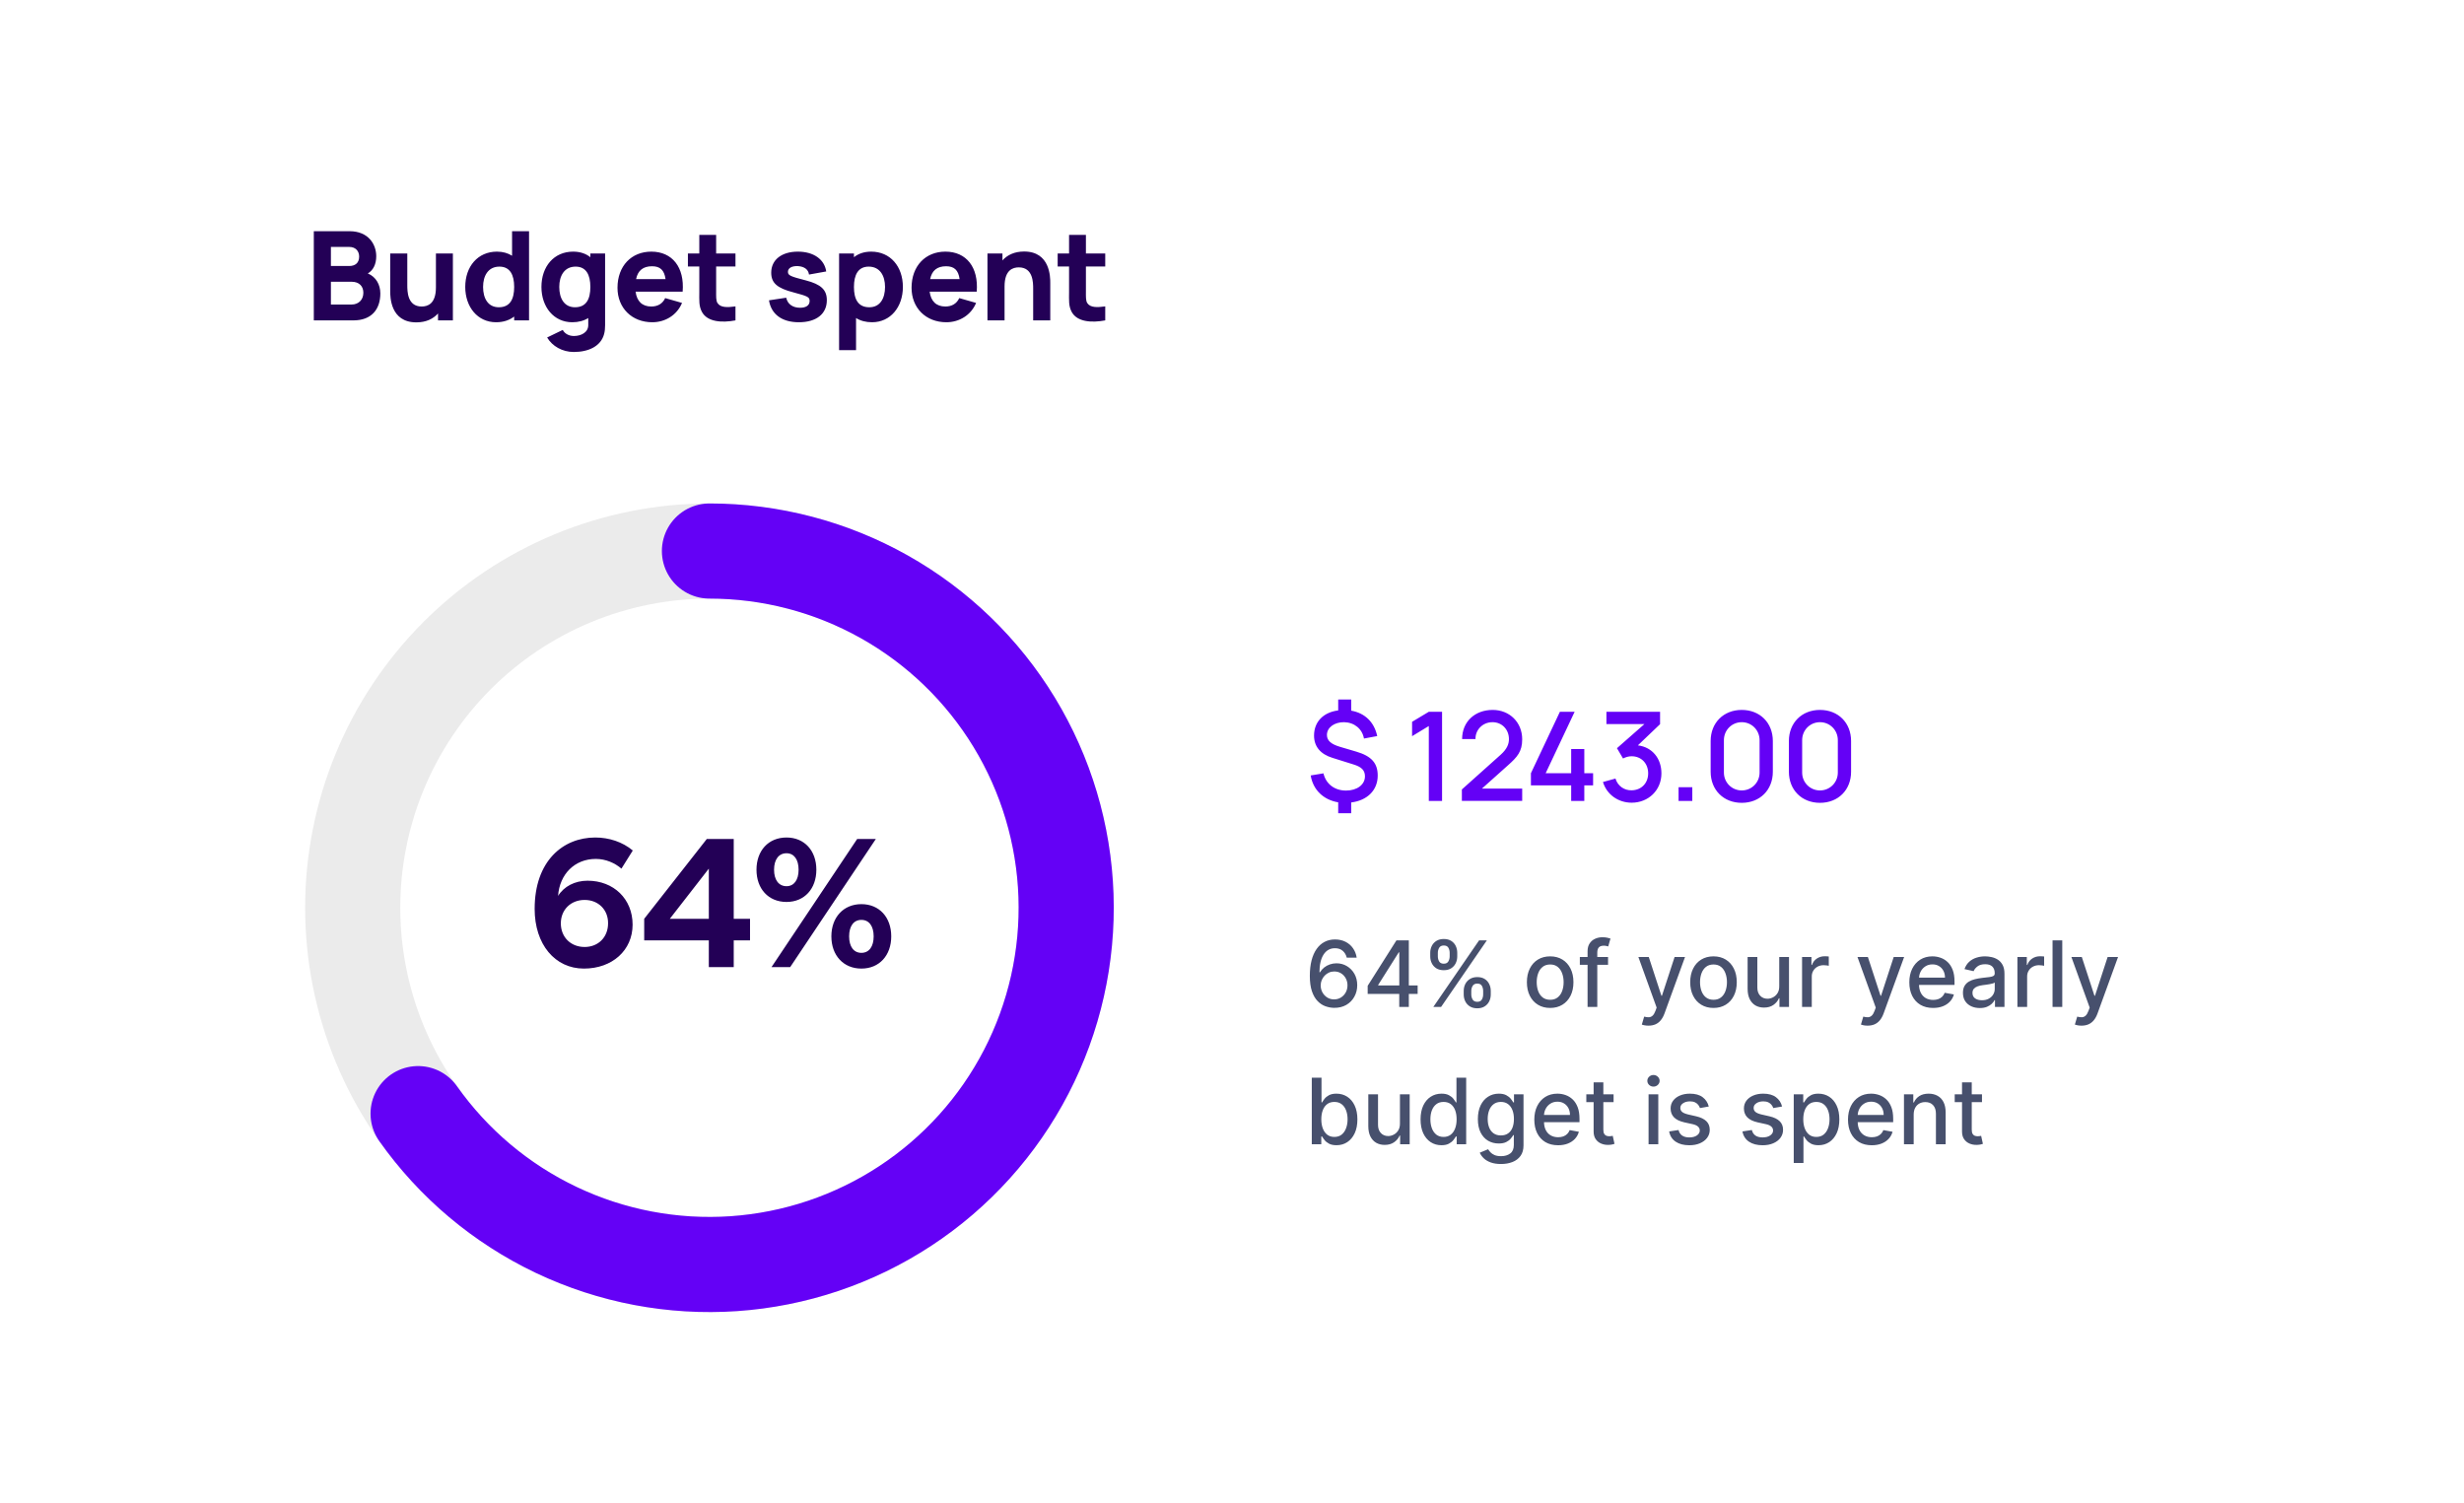<svg width="323" height="197" viewBox="0 0 323 197" fill="none" xmlns="http://www.w3.org/2000/svg">
<rect width="323" height="196" fill="white"/>
<path d="M48.217 35.846C48.915 35.44 49.321 34.644 49.321 33.588C49.321 32.046 48.314 30.308 45.813 30.308H41.137L41.137 42H46.317C48.704 42 49.857 40.555 49.857 38.46C49.857 37.34 49.305 36.3 48.217 35.846ZM43.378 32.37H45.781C46.625 32.37 47.08 32.922 47.08 33.637C47.08 34.498 46.528 34.871 45.781 34.871H43.378V32.37ZM46.09 39.921H43.378L43.378 36.934H46.09C47.113 36.934 47.632 37.551 47.632 38.379C47.632 39.321 46.983 39.921 46.09 39.921ZM57.144 33.231V37.681C57.144 39.856 56.039 40.181 55.276 40.181C53.392 40.181 53.392 38.168 53.392 37.372V33.231H51.151V38.151C51.151 38.882 51.151 42.26 54.578 42.26C55.844 42.26 56.786 41.805 57.42 41.091V42H59.368V33.231H57.144ZM67.126 30.308V33.523C66.574 33.182 65.924 32.987 65.145 32.987C62.628 32.987 60.988 34.936 60.988 37.615C60.988 40.246 62.612 42.244 65.031 42.244C66.006 42.244 66.785 41.968 67.402 41.497V42H69.351V30.308L67.126 30.308ZM65.389 40.279C63.96 40.279 63.326 39.093 63.326 37.615C63.326 36.154 63.992 34.952 65.47 34.952C66.85 34.952 67.402 36.024 67.402 37.615C67.402 39.207 66.866 40.279 65.389 40.279ZM77.389 33.231V33.718C76.805 33.247 76.041 32.987 75.132 32.987C72.615 32.987 70.975 34.936 70.975 37.615C70.975 40.246 72.599 42.244 75.018 42.244C75.846 42.244 76.545 42.049 77.113 41.691V42.568C77.145 43.543 76.22 44.046 75.229 44.046C74.612 44.046 74.044 43.77 73.768 43.25L71.722 44.241C72.388 45.378 73.719 46.141 75.213 46.141C77.145 46.141 78.769 45.394 79.192 43.786C79.289 43.413 79.322 43.039 79.322 42.601V33.231H77.389ZM75.376 40.279C73.947 40.279 73.313 39.093 73.313 37.615C73.313 36.154 73.979 34.952 75.457 34.952C76.837 34.952 77.389 36.024 77.389 37.615C77.389 39.207 76.853 40.279 75.376 40.279ZM83.317 38.233H89.487C89.747 35.05 88.139 32.987 85.379 32.987C82.781 32.987 80.946 34.855 80.946 37.729C80.946 40.36 82.813 42.244 85.509 42.244C87.198 42.244 88.74 41.318 89.406 39.71L87.198 39.077C86.873 39.791 86.24 40.181 85.379 40.181C84.177 40.181 83.479 39.483 83.317 38.233ZM85.476 34.904C86.532 34.904 87.084 35.407 87.246 36.593H83.382C83.609 35.472 84.291 34.904 85.476 34.904ZM93.878 34.936L96.412 34.936V33.231L93.878 33.231V30.795H91.67V33.231H90.176V34.936H91.67V38.281C91.67 39.337 91.589 40.116 92.027 40.912C92.742 42.195 94.593 42.341 96.412 42V40.165C95.372 40.311 94.447 40.344 94.057 39.727C93.846 39.402 93.878 38.833 93.878 38.151V34.936ZM104.718 42.244C107.008 42.244 108.388 41.156 108.388 39.353C108.388 37.989 107.625 37.275 105.628 36.755C103.581 36.235 103.289 36.089 103.289 35.634C103.289 35.131 103.825 34.839 104.637 34.887C105.465 34.952 105.969 35.342 106.05 35.992L108.307 35.586C108.08 33.994 106.651 32.987 104.588 32.987C102.461 32.987 101.097 34.059 101.097 35.748C101.097 37.096 101.876 37.778 104.02 38.33C105.92 38.833 106.131 38.947 106.131 39.467C106.131 40.019 105.676 40.344 104.881 40.344C103.906 40.344 103.24 39.856 103.062 39.028L100.805 39.369C101.097 41.204 102.51 42.244 104.718 42.244ZM114.2 32.987C113.29 32.987 112.527 33.247 111.942 33.718V33.231H109.994V45.897H112.218V41.691C112.787 42.049 113.485 42.244 114.313 42.244C116.733 42.244 118.357 40.246 118.357 37.615C118.357 34.936 116.717 32.987 114.2 32.987ZM113.956 40.279C112.478 40.279 111.942 39.207 111.942 37.615C111.942 36.024 112.494 34.952 113.875 34.952C115.353 34.952 116.018 36.154 116.018 37.615C116.018 39.093 115.385 40.279 113.956 40.279ZM121.865 38.233H128.035C128.295 35.05 126.688 32.987 123.927 32.987C121.329 32.987 119.494 34.855 119.494 37.729C119.494 40.36 121.361 42.244 124.057 42.244C125.746 42.244 127.288 41.318 127.954 39.71L125.746 39.077C125.421 39.791 124.788 40.181 123.927 40.181C122.725 40.181 122.027 39.483 121.865 38.233ZM124.024 34.904C125.08 34.904 125.632 35.407 125.794 36.593H121.93C122.157 35.472 122.839 34.904 124.024 34.904ZM134.251 32.971C132.984 32.971 132.042 33.426 131.409 34.14V33.231H129.444V42H131.685V37.551C131.685 35.375 132.789 35.05 133.552 35.05C135.436 35.05 135.436 37.063 135.436 37.859V42H137.677V37.08C137.677 36.349 137.677 32.971 134.251 32.971ZM142.35 34.936H144.883V33.231H142.35V30.795H140.141V33.231H138.647V34.936H140.141V38.281C140.141 39.337 140.06 40.116 140.498 40.912C141.213 42.195 143.064 42.341 144.883 42V40.165C143.844 40.311 142.918 40.344 142.528 39.727C142.317 39.402 142.35 38.833 142.35 38.151V34.936Z" fill="#230056"/>
<path d="M77.022 115.453C75.366 115.453 73.926 116.197 73.158 117.445C73.35 114.613 75.318 112.597 78.102 112.597C79.398 112.597 80.598 113.125 81.462 113.869L82.95 111.493C81.606 110.365 79.83 109.789 78.03 109.789C73.806 109.789 70.086 112.861 70.086 119.149C70.086 123.805 72.75 126.973 76.542 126.973C80.262 126.973 82.926 124.573 82.926 121.213C82.926 117.853 80.454 115.453 77.022 115.453ZM76.638 124.141C74.814 124.141 73.518 122.845 73.518 121.045C73.518 119.269 74.814 117.973 76.638 117.973C78.438 117.973 79.734 119.269 79.71 121.045C79.71 122.845 78.438 124.141 76.638 124.141ZM92.918 126.781H96.183V123.277H98.319V120.445H96.183V109.981H92.654L84.447 120.445V123.277H92.918V126.781ZM87.806 120.445L92.918 113.869V120.445H87.806ZM103.102 118.237C105.454 118.237 107.014 116.509 107.014 114.013C107.014 111.517 105.454 109.789 103.102 109.789C100.726 109.789 99.166 111.517 99.166 114.013C99.166 116.509 100.726 118.237 103.102 118.237ZM101.134 126.781H103.582L114.814 109.981H112.366L101.134 126.781ZM103.102 116.173C102.094 116.173 101.47 115.357 101.47 114.013C101.47 112.669 102.094 111.853 103.102 111.853C104.086 111.853 104.686 112.669 104.686 114.013C104.686 115.357 104.086 116.173 103.102 116.173ZM112.918 126.973C115.27 126.973 116.83 125.245 116.83 122.749C116.83 120.253 115.27 118.525 112.918 118.525C110.566 118.525 108.982 120.253 108.982 122.749C108.982 125.245 110.566 126.973 112.918 126.973ZM112.918 124.909C111.91 124.909 111.31 124.093 111.31 122.749C111.31 121.405 111.91 120.589 112.918 120.589C113.926 120.589 114.526 121.405 114.526 122.749C114.526 124.093 113.926 124.909 112.918 124.909Z" fill="#230056"/>
<path d="M93 72.235C99.141 72.235 105.222 73.445 110.896 75.795C116.57 78.145 121.725 81.59 126.068 85.932C130.41 90.275 133.855 95.43 136.205 101.104C138.555 106.778 139.765 112.859 139.765 119C139.765 125.141 138.555 131.222 136.205 136.896C133.855 142.57 130.41 147.725 126.068 152.068C121.725 156.41 116.57 159.855 110.896 162.205C105.222 164.555 99.141 165.765 93 165.765C86.859 165.765 80.778 164.555 75.104 162.205C69.43 159.855 64.275 156.41 59.932 152.068C55.59 147.725 52.145 142.57 49.795 136.896C47.445 131.222 46.235 125.141 46.235 119C46.235 112.859 47.445 106.778 49.795 101.104C52.145 95.43 55.59 90.275 59.932 85.932C64.275 81.59 69.43 78.145 75.104 75.795C80.778 73.445 86.859 72.235 93 72.235L93 72.235Z" stroke="#EBEBEB" stroke-width="12.471"/>
<g filter="url(#filter0_d_1332_638)">
<path d="M93 72.235C101.028 72.235 108.92 74.302 115.918 78.236C122.915 82.17 128.782 87.839 132.954 94.697C137.126 101.556 139.462 109.373 139.737 117.395C140.013 125.418 138.218 133.377 134.527 140.505C130.835 147.634 125.371 153.692 118.659 158.096C111.948 162.501 104.216 165.104 96.207 165.655C88.199 166.205 80.183 164.685 72.932 161.24C65.681 157.795 59.439 152.542 54.807 145.986" stroke="#6401F6" stroke-width="12.471" stroke-linecap="round" stroke-linejoin="round"/>
</g>
<path d="M174.886 132.119C174.497 132.114 174.114 132.043 173.736 131.906C173.361 131.77 173.02 131.543 172.713 131.224C172.406 130.906 172.161 130.479 171.976 129.942C171.794 129.405 171.703 128.734 171.703 127.93C171.703 127.169 171.778 126.493 171.929 125.902C172.082 125.311 172.303 124.812 172.589 124.406C172.876 123.997 173.223 123.686 173.629 123.473C174.036 123.26 174.491 123.153 174.997 123.153C175.517 123.153 175.979 123.256 176.382 123.46C176.786 123.665 177.112 123.947 177.362 124.308C177.615 124.669 177.776 125.08 177.844 125.54H176.544C176.456 125.176 176.281 124.879 176.02 124.649C175.759 124.419 175.418 124.304 174.997 124.304C174.358 124.304 173.859 124.582 173.501 125.139C173.146 125.696 172.967 126.47 172.964 127.462H173.028C173.179 127.214 173.364 127.004 173.582 126.831C173.804 126.655 174.051 126.52 174.324 126.426C174.599 126.33 174.889 126.281 175.193 126.281C175.699 126.281 176.156 126.405 176.565 126.652C176.977 126.896 177.305 127.234 177.55 127.666C177.794 128.098 177.916 128.592 177.916 129.149C177.916 129.706 177.79 130.21 177.537 130.662C177.287 131.114 176.935 131.472 176.48 131.736C176.026 131.997 175.494 132.125 174.886 132.119ZM174.882 131.011C175.217 131.011 175.517 130.929 175.781 130.764C176.045 130.599 176.254 130.378 176.408 130.099C176.561 129.821 176.638 129.51 176.638 129.166C176.638 128.831 176.563 128.526 176.412 128.25C176.264 127.974 176.06 127.756 175.798 127.594C175.54 127.432 175.244 127.351 174.912 127.351C174.659 127.351 174.425 127.399 174.209 127.496C173.996 127.592 173.808 127.726 173.646 127.896C173.484 128.067 173.357 128.263 173.263 128.484C173.172 128.703 173.126 128.935 173.126 129.179C173.126 129.506 173.202 129.808 173.352 130.087C173.506 130.365 173.714 130.589 173.979 130.76C174.246 130.928 174.547 131.011 174.882 131.011ZM179.285 130.295V129.23L183.056 123.273H183.896V124.841H183.363L180.666 129.111V129.179H185.835V130.295H179.285ZM183.423 132V129.972L183.431 129.486V123.273H184.68V132H183.423ZM191.875 130.364V129.903C191.875 129.574 191.944 129.273 192.08 129C192.219 128.724 192.421 128.504 192.685 128.339C192.952 128.172 193.275 128.088 193.652 128.088C194.039 128.088 194.363 128.17 194.624 128.335C194.885 128.5 195.083 128.72 195.216 128.996C195.353 129.271 195.421 129.574 195.421 129.903V130.364C195.421 130.693 195.353 130.996 195.216 131.271C195.08 131.544 194.88 131.764 194.615 131.932C194.354 132.097 194.033 132.179 193.652 132.179C193.269 132.179 192.945 132.097 192.681 131.932C192.417 131.764 192.216 131.544 192.08 131.271C191.944 130.996 191.875 130.693 191.875 130.364ZM192.868 129.903V130.364C192.868 130.608 192.926 130.83 193.043 131.028C193.159 131.227 193.363 131.327 193.652 131.327C193.939 131.327 194.14 131.227 194.253 131.028C194.367 130.83 194.424 130.608 194.424 130.364V129.903C194.424 129.659 194.368 129.437 194.257 129.239C194.15 129.04 193.948 128.94 193.652 128.94C193.368 128.94 193.167 129.04 193.047 129.239C192.928 129.437 192.868 129.659 192.868 129.903ZM187.486 125.369V124.909C187.486 124.58 187.554 124.277 187.691 124.001C187.83 123.726 188.032 123.506 188.296 123.341C188.563 123.176 188.885 123.094 189.263 123.094C189.65 123.094 189.973 123.176 190.235 123.341C190.496 123.506 190.694 123.726 190.827 124.001C190.961 124.277 191.027 124.58 191.027 124.909V125.369C191.027 125.699 190.959 126.001 190.823 126.277C190.689 126.55 190.49 126.77 190.226 126.938C189.965 127.102 189.644 127.185 189.263 127.185C188.877 127.185 188.551 127.102 188.287 126.938C188.026 126.77 187.827 126.55 187.691 126.277C187.554 126.001 187.486 125.699 187.486 125.369ZM188.483 124.909V125.369C188.483 125.614 188.54 125.835 188.654 126.034C188.77 126.233 188.973 126.332 189.263 126.332C189.547 126.332 189.746 126.233 189.86 126.034C189.976 125.835 190.034 125.614 190.034 125.369V124.909C190.034 124.665 189.979 124.443 189.868 124.244C189.757 124.045 189.556 123.946 189.263 123.946C188.979 123.946 188.777 124.045 188.658 124.244C188.542 124.443 188.483 124.665 188.483 124.909ZM187.891 132L193.891 123.273H194.909L188.909 132H187.891ZM203.207 132.132C202.594 132.132 202.058 131.991 201.601 131.71C201.143 131.429 200.788 131.036 200.536 130.53C200.283 130.024 200.156 129.433 200.156 128.757C200.156 128.078 200.283 127.484 200.536 126.976C200.788 126.467 201.143 126.072 201.601 125.791C202.058 125.51 202.594 125.369 203.207 125.369C203.821 125.369 204.357 125.51 204.814 125.791C205.271 126.072 205.626 126.467 205.879 126.976C206.132 127.484 206.259 128.078 206.259 128.757C206.259 129.433 206.132 130.024 205.879 130.53C205.626 131.036 205.271 131.429 204.814 131.71C204.357 131.991 203.821 132.132 203.207 132.132ZM203.212 131.062C203.609 131.062 203.939 130.957 204.2 130.747C204.462 130.537 204.655 130.257 204.78 129.908C204.908 129.558 204.972 129.173 204.972 128.753C204.972 128.335 204.908 127.952 204.78 127.602C204.655 127.25 204.462 126.967 204.2 126.754C203.939 126.541 203.609 126.435 203.212 126.435C202.811 126.435 202.479 126.541 202.214 126.754C201.953 126.967 201.759 127.25 201.631 127.602C201.506 127.952 201.443 128.335 201.443 128.753C201.443 129.173 201.506 129.558 201.631 129.908C201.759 130.257 201.953 130.537 202.214 130.747C202.479 130.957 202.811 131.062 203.212 131.062ZM210.796 125.455V126.477H207.097V125.455H210.796ZM208.111 132V124.696C208.111 124.287 208.201 123.947 208.38 123.678C208.559 123.405 208.796 123.202 209.091 123.068C209.387 122.932 209.708 122.864 210.054 122.864C210.31 122.864 210.529 122.885 210.711 122.928C210.892 122.967 211.027 123.004 211.115 123.038L210.817 124.07C210.757 124.053 210.681 124.033 210.587 124.01C210.493 123.984 210.38 123.972 210.246 123.972C209.936 123.972 209.715 124.048 209.581 124.202C209.451 124.355 209.385 124.577 209.385 124.866V132H208.111ZM216.092 134.455C215.901 134.455 215.728 134.439 215.572 134.408C215.415 134.379 215.299 134.348 215.222 134.314L215.529 133.27C215.762 133.332 215.969 133.359 216.151 133.351C216.333 133.342 216.494 133.274 216.633 133.146C216.775 133.018 216.9 132.81 217.008 132.52L217.165 132.085L214.771 125.455H216.134L217.792 130.534H217.86L219.518 125.455H220.886L218.188 132.874C218.063 133.214 217.904 133.503 217.711 133.739C217.518 133.977 217.288 134.156 217.021 134.276C216.754 134.395 216.444 134.455 216.092 134.455ZM224.618 132.132C224.004 132.132 223.468 131.991 223.011 131.71C222.554 131.429 222.199 131.036 221.946 130.53C221.693 130.024 221.566 129.433 221.566 128.757C221.566 128.078 221.693 127.484 221.946 126.976C222.199 126.467 222.554 126.072 223.011 125.791C223.468 125.51 224.004 125.369 224.618 125.369C225.231 125.369 225.767 125.51 226.224 125.791C226.681 126.072 227.037 126.467 227.289 126.976C227.542 127.484 227.669 128.078 227.669 128.757C227.669 129.433 227.542 130.024 227.289 130.53C227.037 131.036 226.681 131.429 226.224 131.71C225.767 131.991 225.231 132.132 224.618 132.132ZM224.622 131.062C225.02 131.062 225.349 130.957 225.61 130.747C225.872 130.537 226.065 130.257 226.19 129.908C226.318 129.558 226.382 129.173 226.382 128.753C226.382 128.335 226.318 127.952 226.19 127.602C226.065 127.25 225.872 126.967 225.61 126.754C225.349 126.541 225.02 126.435 224.622 126.435C224.221 126.435 223.889 126.541 223.625 126.754C223.363 126.967 223.169 127.25 223.041 127.602C222.916 127.952 222.853 128.335 222.853 128.753C222.853 129.173 222.916 129.558 223.041 129.908C223.169 130.257 223.363 130.537 223.625 130.747C223.889 130.957 224.221 131.062 224.622 131.062ZM233.237 129.286V125.455H234.516V132H233.263V130.866H233.195C233.044 131.216 232.803 131.507 232.47 131.74C232.141 131.97 231.73 132.085 231.239 132.085C230.818 132.085 230.446 131.993 230.122 131.808C229.801 131.621 229.548 131.344 229.364 130.977C229.182 130.611 229.091 130.158 229.091 129.618V125.455H230.365V129.464C230.365 129.911 230.489 130.266 230.736 130.53C230.983 130.794 231.304 130.926 231.699 130.926C231.938 130.926 232.175 130.866 232.411 130.747C232.649 130.628 232.847 130.447 233.003 130.206C233.162 129.964 233.24 129.658 233.237 129.286ZM236.228 132V125.455H237.459V126.494H237.527C237.647 126.142 237.857 125.865 238.158 125.663C238.462 125.459 238.806 125.357 239.189 125.357C239.269 125.357 239.363 125.359 239.471 125.365C239.581 125.371 239.668 125.378 239.73 125.386V126.605C239.679 126.591 239.588 126.575 239.458 126.558C239.327 126.538 239.196 126.528 239.066 126.528C238.765 126.528 238.496 126.592 238.26 126.72C238.027 126.845 237.843 127.02 237.706 127.244C237.57 127.466 237.502 127.719 237.502 128.003V132H236.228ZM244.814 134.455C244.624 134.455 244.451 134.439 244.294 134.408C244.138 134.379 244.022 134.348 243.945 134.314L244.252 133.27C244.485 133.332 244.692 133.359 244.874 133.351C245.056 133.342 245.216 133.274 245.355 133.146C245.498 133.018 245.623 132.81 245.73 132.52L245.888 132.085L243.493 125.455H244.857L246.515 130.534H246.583L248.24 125.455H249.608L246.911 132.874C246.786 133.214 246.627 133.503 246.434 133.739C246.24 133.977 246.01 134.156 245.743 134.276C245.476 134.395 245.167 134.455 244.814 134.455ZM253.404 132.132C252.759 132.132 252.204 131.994 251.738 131.719C251.275 131.44 250.917 131.05 250.664 130.547C250.414 130.041 250.289 129.449 250.289 128.77C250.289 128.099 250.414 127.509 250.664 126.997C250.917 126.486 251.269 126.087 251.721 125.8C252.175 125.513 252.707 125.369 253.315 125.369C253.684 125.369 254.042 125.43 254.388 125.553C254.735 125.675 255.046 125.866 255.322 126.128C255.597 126.389 255.815 126.729 255.974 127.146C256.133 127.561 256.212 128.065 256.212 128.659V129.111H251.009V128.156H254.964C254.964 127.821 254.896 127.524 254.759 127.266C254.623 127.004 254.431 126.798 254.184 126.648C253.94 126.497 253.653 126.422 253.323 126.422C252.965 126.422 252.653 126.51 252.386 126.686C252.121 126.859 251.917 127.087 251.772 127.368C251.63 127.646 251.559 127.949 251.559 128.276V129.021C251.559 129.459 251.636 129.831 251.789 130.138C251.945 130.445 252.163 130.679 252.441 130.841C252.719 131 253.045 131.08 253.417 131.08C253.658 131.08 253.879 131.045 254.077 130.977C254.276 130.906 254.448 130.801 254.593 130.662C254.738 130.523 254.849 130.351 254.925 130.146L256.131 130.364C256.035 130.719 255.862 131.03 255.612 131.297C255.364 131.561 255.053 131.767 254.678 131.915C254.306 132.06 253.881 132.132 253.404 132.132ZM259.531 132.145C259.116 132.145 258.741 132.068 258.406 131.915C258.071 131.759 257.805 131.533 257.609 131.237C257.416 130.942 257.319 130.58 257.319 130.151C257.319 129.781 257.39 129.477 257.532 129.239C257.674 129 257.866 128.811 258.108 128.672C258.349 128.533 258.619 128.428 258.917 128.357C259.216 128.286 259.52 128.232 259.829 128.195C260.221 128.149 260.539 128.112 260.784 128.084C261.028 128.053 261.206 128.003 261.316 127.935C261.427 127.866 261.483 127.756 261.483 127.602V127.572C261.483 127.2 261.377 126.912 261.167 126.707C260.96 126.503 260.65 126.401 260.238 126.401C259.809 126.401 259.471 126.496 259.224 126.686C258.98 126.874 258.811 127.082 258.717 127.312L257.52 127.04C257.662 126.642 257.869 126.321 258.142 126.077C258.417 125.83 258.734 125.651 259.092 125.54C259.45 125.426 259.826 125.369 260.221 125.369C260.483 125.369 260.76 125.401 261.052 125.463C261.348 125.523 261.623 125.634 261.879 125.795C262.137 125.957 262.349 126.189 262.514 126.49C262.679 126.788 262.761 127.176 262.761 127.653V132H261.517V131.105H261.466C261.383 131.27 261.26 131.432 261.095 131.591C260.93 131.75 260.718 131.882 260.46 131.987C260.201 132.092 259.892 132.145 259.531 132.145ZM259.808 131.122C260.16 131.122 260.461 131.053 260.711 130.913C260.964 130.774 261.156 130.592 261.287 130.368C261.42 130.141 261.487 129.898 261.487 129.639V128.795C261.441 128.841 261.353 128.884 261.223 128.923C261.095 128.96 260.949 128.993 260.784 129.021C260.619 129.047 260.458 129.071 260.302 129.094C260.146 129.114 260.015 129.131 259.91 129.145C259.663 129.176 259.437 129.229 259.233 129.303C259.031 129.376 258.869 129.483 258.747 129.622C258.627 129.759 258.568 129.94 258.568 130.168C258.568 130.483 258.684 130.722 258.917 130.884C259.15 131.043 259.447 131.122 259.808 131.122ZM264.458 132V125.455H265.69V126.494H265.758C265.877 126.142 266.087 125.865 266.388 125.663C266.692 125.459 267.036 125.357 267.42 125.357C267.499 125.357 267.593 125.359 267.701 125.365C267.812 125.371 267.898 125.378 267.961 125.386V126.605C267.91 126.591 267.819 126.575 267.688 126.558C267.558 126.538 267.427 126.528 267.296 126.528C266.995 126.528 266.727 126.592 266.491 126.72C266.258 126.845 266.073 127.02 265.937 127.244C265.8 127.466 265.732 127.719 265.732 128.003V132H264.458ZM270.338 123.273V132H269.064V123.273H270.338ZM272.857 134.455C272.667 134.455 272.494 134.439 272.337 134.408C272.181 134.379 272.065 134.348 271.988 134.314L272.295 133.27C272.528 133.332 272.735 133.359 272.917 133.351C273.099 133.342 273.259 133.274 273.398 133.146C273.54 133.018 273.665 132.81 273.773 132.52L273.931 132.085L271.536 125.455H272.9L274.558 130.534H274.626L276.283 125.455H277.651L274.954 132.874C274.829 133.214 274.67 133.503 274.477 133.739C274.283 133.977 274.053 134.156 273.786 134.276C273.519 134.395 273.21 134.455 272.857 134.455ZM171.959 150V141.273H173.233V144.516H173.31C173.384 144.379 173.49 144.222 173.629 144.043C173.768 143.864 173.962 143.707 174.209 143.574C174.456 143.438 174.783 143.369 175.189 143.369C175.717 143.369 176.189 143.503 176.604 143.77C177.018 144.037 177.344 144.422 177.58 144.925C177.818 145.428 177.938 146.033 177.938 146.74C177.938 147.447 177.82 148.054 177.584 148.56C177.348 149.062 177.024 149.45 176.612 149.723C176.2 149.993 175.73 150.128 175.202 150.128C174.804 150.128 174.479 150.061 174.226 149.928C173.976 149.794 173.78 149.638 173.638 149.459C173.496 149.28 173.386 149.121 173.31 148.982H173.203V150H171.959ZM173.207 146.727C173.207 147.187 173.274 147.591 173.408 147.938C173.541 148.284 173.734 148.555 173.987 148.751C174.24 148.945 174.55 149.041 174.916 149.041C175.297 149.041 175.615 148.94 175.871 148.739C176.126 148.534 176.32 148.257 176.45 147.908C176.584 147.558 176.651 147.165 176.651 146.727C176.651 146.295 176.585 145.908 176.455 145.564C176.327 145.22 176.134 144.949 175.875 144.75C175.619 144.551 175.3 144.452 174.916 144.452C174.547 144.452 174.234 144.547 173.979 144.737C173.726 144.928 173.534 145.193 173.403 145.534C173.273 145.875 173.207 146.273 173.207 146.727ZM183.515 147.286V143.455H184.793V150H183.54V148.866H183.472C183.321 149.216 183.08 149.507 182.748 149.74C182.418 149.97 182.007 150.085 181.516 150.085C181.096 150.085 180.723 149.993 180.4 149.808C180.078 149.621 179.826 149.344 179.641 148.977C179.459 148.611 179.368 148.158 179.368 147.618V143.455H180.642V147.464C180.642 147.911 180.766 148.266 181.013 148.53C181.26 148.794 181.581 148.926 181.976 148.926C182.215 148.926 182.452 148.866 182.688 148.747C182.926 148.628 183.124 148.447 183.28 148.206C183.439 147.964 183.517 147.658 183.515 147.286ZM188.955 150.128C188.427 150.128 187.955 149.993 187.54 149.723C187.129 149.45 186.805 149.062 186.569 148.56C186.336 148.054 186.219 147.447 186.219 146.74C186.219 146.033 186.337 145.428 186.573 144.925C186.812 144.422 187.138 144.037 187.553 143.77C187.968 143.503 188.438 143.369 188.964 143.369C189.37 143.369 189.697 143.438 189.944 143.574C190.194 143.707 190.387 143.864 190.523 144.043C190.663 144.222 190.771 144.379 190.847 144.516H190.924V141.273H192.198V150H190.954V148.982H190.847C190.771 149.121 190.66 149.28 190.515 149.459C190.373 149.638 190.177 149.794 189.927 149.928C189.677 150.061 189.353 150.128 188.955 150.128ZM189.237 149.041C189.603 149.041 189.913 148.945 190.165 148.751C190.421 148.555 190.614 148.284 190.745 147.938C190.879 147.591 190.945 147.187 190.945 146.727C190.945 146.273 190.88 145.875 190.749 145.534C190.619 145.193 190.427 144.928 190.174 144.737C189.921 144.547 189.609 144.452 189.237 144.452C188.853 144.452 188.533 144.551 188.278 144.75C188.022 144.949 187.829 145.22 187.698 145.564C187.57 145.908 187.506 146.295 187.506 146.727C187.506 147.165 187.572 147.558 187.702 147.908C187.833 148.257 188.026 148.534 188.282 148.739C188.54 148.94 188.859 149.041 189.237 149.041ZM196.761 152.591C196.241 152.591 195.794 152.523 195.419 152.386C195.047 152.25 194.743 152.07 194.507 151.845C194.271 151.621 194.095 151.375 193.978 151.108L195.074 150.656C195.15 150.781 195.252 150.913 195.38 151.053C195.511 151.195 195.687 151.315 195.909 151.415C196.133 151.514 196.422 151.564 196.774 151.564C197.257 151.564 197.656 151.446 197.971 151.21C198.287 150.977 198.444 150.605 198.444 150.094V148.807H198.363C198.287 148.946 198.176 149.101 198.031 149.271C197.889 149.442 197.693 149.589 197.443 149.714C197.193 149.839 196.868 149.902 196.467 149.902C195.95 149.902 195.484 149.781 195.069 149.54C194.657 149.295 194.331 148.936 194.089 148.462C193.85 147.984 193.731 147.398 193.731 146.702C193.731 146.006 193.849 145.409 194.085 144.912C194.324 144.415 194.65 144.034 195.065 143.77C195.48 143.503 195.95 143.369 196.475 143.369C196.882 143.369 197.21 143.438 197.46 143.574C197.71 143.707 197.904 143.864 198.044 144.043C198.186 144.222 198.295 144.379 198.372 144.516H198.466V143.455H199.714V150.145C199.714 150.707 199.583 151.169 199.322 151.53C199.061 151.891 198.707 152.158 198.261 152.331C197.818 152.504 197.318 152.591 196.761 152.591ZM196.748 148.845C197.115 148.845 197.424 148.76 197.677 148.589C197.933 148.416 198.126 148.169 198.257 147.848C198.39 147.524 198.457 147.136 198.457 146.685C198.457 146.244 198.392 145.857 198.261 145.521C198.13 145.186 197.939 144.925 197.686 144.737C197.433 144.547 197.12 144.452 196.748 144.452C196.365 144.452 196.045 144.551 195.789 144.75C195.534 144.946 195.341 145.213 195.21 145.551C195.082 145.889 195.018 146.267 195.018 146.685C195.018 147.114 195.083 147.49 195.214 147.814C195.345 148.138 195.538 148.391 195.794 148.572C196.052 148.754 196.37 148.845 196.748 148.845ZM204.244 150.132C203.599 150.132 203.044 149.994 202.578 149.719C202.115 149.44 201.757 149.05 201.504 148.547C201.254 148.041 201.129 147.449 201.129 146.77C201.129 146.099 201.254 145.509 201.504 144.997C201.757 144.486 202.109 144.087 202.561 143.8C203.015 143.513 203.547 143.369 204.154 143.369C204.524 143.369 204.882 143.43 205.228 143.553C205.575 143.675 205.886 143.866 206.162 144.128C206.437 144.389 206.654 144.729 206.814 145.146C206.973 145.561 207.052 146.065 207.052 146.659V147.111H201.849V146.156H205.804C205.804 145.821 205.735 145.524 205.599 145.266C205.463 145.004 205.271 144.798 205.024 144.648C204.779 144.497 204.493 144.422 204.163 144.422C203.805 144.422 203.493 144.51 203.225 144.686C202.961 144.859 202.757 145.087 202.612 145.368C202.47 145.646 202.399 145.949 202.399 146.276V147.021C202.399 147.459 202.475 147.831 202.629 148.138C202.785 148.445 203.002 148.679 203.281 148.841C203.559 149 203.885 149.08 204.257 149.08C204.498 149.08 204.718 149.045 204.917 148.977C205.116 148.906 205.288 148.801 205.433 148.662C205.578 148.523 205.689 148.351 205.765 148.146L206.971 148.364C206.875 148.719 206.701 149.03 206.451 149.297C206.204 149.561 205.893 149.767 205.518 149.915C205.146 150.06 204.721 150.132 204.244 150.132ZM211.521 143.455V144.477H207.946V143.455H211.521ZM208.905 141.886H210.179V148.078C210.179 148.325 210.216 148.511 210.29 148.636C210.364 148.759 210.459 148.842 210.575 148.888C210.695 148.93 210.824 148.952 210.963 148.952C211.065 148.952 211.155 148.945 211.232 148.93C211.308 148.916 211.368 148.905 211.411 148.896L211.641 149.949C211.567 149.977 211.462 150.006 211.325 150.034C211.189 150.065 211.018 150.082 210.814 150.085C210.479 150.091 210.166 150.031 209.876 149.906C209.587 149.781 209.352 149.588 209.173 149.327C208.994 149.065 208.905 148.737 208.905 148.342V141.886ZM216.107 150V143.455H217.381V150H216.107ZM216.75 142.445C216.528 142.445 216.338 142.371 216.179 142.223C216.023 142.072 215.945 141.893 215.945 141.686C215.945 141.476 216.023 141.297 216.179 141.149C216.338 140.999 216.528 140.923 216.75 140.923C216.972 140.923 217.161 140.999 217.317 141.149C217.476 141.297 217.555 141.476 217.555 141.686C217.555 141.893 217.476 142.072 217.317 142.223C217.161 142.371 216.972 142.445 216.75 142.445ZM224 145.053L222.845 145.257C222.797 145.109 222.72 144.969 222.615 144.835C222.512 144.702 222.373 144.592 222.197 144.507C222.021 144.422 221.801 144.379 221.537 144.379C221.176 144.379 220.875 144.46 220.633 144.622C220.392 144.781 220.271 144.987 220.271 145.24C220.271 145.459 220.352 145.635 220.514 145.768C220.676 145.902 220.937 146.011 221.298 146.097L222.338 146.335C222.94 146.474 223.389 146.689 223.684 146.979C223.98 147.268 224.127 147.645 224.127 148.108C224.127 148.5 224.014 148.849 223.787 149.156C223.562 149.46 223.248 149.699 222.845 149.872C222.444 150.045 221.98 150.132 221.451 150.132C220.718 150.132 220.12 149.976 219.657 149.663C219.194 149.348 218.91 148.901 218.805 148.321L220.037 148.134C220.113 148.455 220.271 148.697 220.51 148.862C220.748 149.024 221.059 149.105 221.443 149.105C221.86 149.105 222.194 149.018 222.444 148.845C222.694 148.669 222.819 148.455 222.819 148.202C222.819 147.997 222.743 147.825 222.589 147.686C222.439 147.547 222.207 147.442 221.895 147.371L220.787 147.128C220.176 146.989 219.724 146.767 219.431 146.463C219.142 146.159 218.997 145.774 218.997 145.308C218.997 144.922 219.105 144.584 219.321 144.294C219.537 144.004 219.835 143.778 220.216 143.616C220.596 143.452 221.032 143.369 221.524 143.369C222.231 143.369 222.788 143.523 223.194 143.83C223.6 144.134 223.869 144.541 224 145.053ZM233.609 145.053L232.454 145.257C232.406 145.109 232.329 144.969 232.224 144.835C232.122 144.702 231.983 144.592 231.806 144.507C231.63 144.422 231.41 144.379 231.146 144.379C230.785 144.379 230.484 144.46 230.243 144.622C230.001 144.781 229.88 144.987 229.88 145.24C229.88 145.459 229.961 145.635 230.123 145.768C230.285 145.902 230.547 146.011 230.907 146.097L231.947 146.335C232.549 146.474 232.998 146.689 233.294 146.979C233.589 147.268 233.737 147.645 233.737 148.108C233.737 148.5 233.623 148.849 233.396 149.156C233.172 149.46 232.858 149.699 232.454 149.872C232.054 150.045 231.589 150.132 231.061 150.132C230.328 150.132 229.73 149.976 229.267 149.663C228.804 149.348 228.52 148.901 228.414 148.321L229.646 148.134C229.723 148.455 229.88 148.697 230.119 148.862C230.358 149.024 230.669 149.105 231.052 149.105C231.47 149.105 231.804 149.018 232.054 148.845C232.304 148.669 232.429 148.455 232.429 148.202C232.429 147.997 232.352 147.825 232.199 147.686C232.048 147.547 231.816 147.442 231.504 147.371L230.396 147.128C229.785 146.989 229.333 146.767 229.041 146.463C228.751 146.159 228.606 145.774 228.606 145.308C228.606 144.922 228.714 144.584 228.93 144.294C229.146 144.004 229.444 143.778 229.825 143.616C230.206 143.452 230.642 143.369 231.133 143.369C231.841 143.369 232.397 143.523 232.804 143.83C233.21 144.134 233.478 144.541 233.609 145.053ZM235.138 152.455V143.455H236.382V144.516H236.489C236.563 144.379 236.669 144.222 236.808 144.043C236.947 143.864 237.141 143.707 237.388 143.574C237.635 143.438 237.962 143.369 238.368 143.369C238.896 143.369 239.368 143.503 239.783 143.77C240.197 144.037 240.523 144.422 240.759 144.925C240.997 145.428 241.116 146.033 241.116 146.74C241.116 147.447 240.999 148.054 240.763 148.56C240.527 149.062 240.203 149.45 239.791 149.723C239.379 149.993 238.909 150.128 238.381 150.128C237.983 150.128 237.658 150.061 237.405 149.928C237.155 149.794 236.959 149.638 236.817 149.459C236.675 149.28 236.565 149.121 236.489 148.982H236.412V152.455H235.138ZM236.386 146.727C236.386 147.187 236.453 147.591 236.587 147.938C236.72 148.284 236.913 148.555 237.166 148.751C237.419 148.945 237.729 149.041 238.095 149.041C238.476 149.041 238.794 148.94 239.05 148.739C239.305 148.534 239.499 148.257 239.629 147.908C239.763 147.558 239.83 147.165 239.83 146.727C239.83 146.295 239.764 145.908 239.634 145.564C239.506 145.22 239.313 144.949 239.054 144.75C238.798 144.551 238.479 144.452 238.095 144.452C237.726 144.452 237.413 144.547 237.158 144.737C236.905 144.928 236.713 145.193 236.582 145.534C236.452 145.875 236.386 146.273 236.386 146.727ZM245.365 150.132C244.72 150.132 244.165 149.994 243.699 149.719C243.236 149.44 242.878 149.05 242.625 148.547C242.375 148.041 242.25 147.449 242.25 146.77C242.25 146.099 242.375 145.509 242.625 144.997C242.878 144.486 243.23 144.087 243.682 143.8C244.136 143.513 244.668 143.369 245.276 143.369C245.645 143.369 246.003 143.43 246.349 143.553C246.696 143.675 247.007 143.866 247.283 144.128C247.558 144.389 247.776 144.729 247.935 145.146C248.094 145.561 248.173 146.065 248.173 146.659V147.111H242.97V146.156H246.925C246.925 145.821 246.857 145.524 246.72 145.266C246.584 145.004 246.392 144.798 246.145 144.648C245.901 144.497 245.614 144.422 245.284 144.422C244.926 144.422 244.614 144.51 244.347 144.686C244.082 144.859 243.878 145.087 243.733 145.368C243.591 145.646 243.52 145.949 243.52 146.276V147.021C243.52 147.459 243.597 147.831 243.75 148.138C243.906 148.445 244.124 148.679 244.402 148.841C244.68 149 245.006 149.08 245.378 149.08C245.619 149.08 245.839 149.045 246.038 148.977C246.237 148.906 246.409 148.801 246.554 148.662C246.699 148.523 246.81 148.351 246.886 148.146L248.092 148.364C247.996 148.719 247.822 149.03 247.572 149.297C247.325 149.561 247.014 149.767 246.639 149.915C246.267 150.06 245.842 150.132 245.365 150.132ZM250.861 146.114V150H249.587V143.455H250.81V144.52H250.891C251.042 144.173 251.277 143.895 251.598 143.685C251.922 143.474 252.33 143.369 252.821 143.369C253.267 143.369 253.658 143.463 253.993 143.651C254.328 143.835 254.588 144.111 254.773 144.477C254.958 144.844 255.05 145.297 255.05 145.837V150H253.776V145.99C253.776 145.516 253.652 145.145 253.405 144.878C253.158 144.608 252.819 144.473 252.387 144.473C252.091 144.473 251.828 144.537 251.598 144.665C251.371 144.793 251.191 144.98 251.057 145.227C250.926 145.472 250.861 145.767 250.861 146.114ZM259.814 143.455V144.477H256.239V143.455H259.814ZM257.198 141.886H258.472V148.078C258.472 148.325 258.509 148.511 258.583 148.636C258.657 148.759 258.752 148.842 258.868 148.888C258.988 148.93 259.117 148.952 259.256 148.952C259.358 148.952 259.448 148.945 259.525 148.93C259.601 148.916 259.661 148.905 259.703 148.896L259.934 149.949C259.86 149.977 259.755 150.006 259.618 150.034C259.482 150.065 259.311 150.082 259.107 150.085C258.772 150.091 258.459 150.031 258.169 149.906C257.88 149.781 257.645 149.588 257.466 149.327C257.287 149.065 257.198 148.737 257.198 148.342V141.886Z" fill="#47506D"/>
<path d="M180.602 101.671C180.602 100.047 179.79 99.122 177.809 98.537L175.665 97.904C174.464 97.546 173.944 97.076 173.944 96.345C173.944 95.37 174.918 94.656 176.201 94.672C177.549 94.705 178.572 95.549 178.799 96.816L180.537 96.491C180.147 94.656 178.913 93.471 177.127 93.162V91.701H175.422V93.129C173.473 93.373 172.255 94.623 172.255 96.426C172.255 97.855 173.083 98.862 174.675 99.349L177.419 100.21C178.491 100.534 178.929 100.989 178.929 101.768C178.929 102.856 177.906 103.636 176.445 103.636C174.951 103.636 173.814 102.775 173.489 101.379L171.817 101.655C172.125 103.555 173.489 104.854 175.422 105.179V106.608H177.127V105.195C179.238 104.935 180.602 103.587 180.602 101.671ZM187.299 105H189.037V93.308H187.299L185.107 94.623V96.507L187.299 95.176V105ZM197.641 100.356C198.908 99.235 199.541 98.521 199.541 96.913C199.541 94.688 197.885 93.064 195.676 93.064C193.338 93.064 191.665 94.607 191.665 96.881H193.419C193.387 95.711 194.329 94.672 195.644 94.672C196.894 94.672 197.804 95.63 197.804 96.897C197.804 97.546 197.544 98.196 196.732 98.927L191.633 103.49V104.984H199.541V103.376H194.264L197.641 100.356ZM205.962 105H207.683V102.954H208.836V101.363H207.683V98.196H205.962V101.363H202.617L206.416 93.308H204.484L200.684 101.363V102.954H205.962V105ZM214.707 97.709L217.614 94.932V93.308H210.583V94.916H215.568L211.963 98.082L212.759 99.43C213.1 99.251 213.506 99.138 213.879 99.138C215.162 99.138 216.055 100.08 216.055 101.379C216.055 102.662 215.162 103.587 213.879 103.603C212.937 103.62 212.077 103.068 211.768 102.061L210.128 102.515C210.631 104.172 212.142 105.227 213.895 105.227C216.071 105.227 217.793 103.603 217.793 101.379C217.793 99.463 216.624 97.952 214.707 97.709ZM220.038 105H221.84V103.197H220.038V105ZM228.322 105.244C230.709 105.244 232.397 103.555 232.397 101.168V97.14C232.397 94.753 230.709 93.064 228.322 93.064C225.934 93.064 224.246 94.753 224.246 97.14V101.168C224.246 103.555 225.934 105.244 228.322 105.244ZM228.322 103.62C227.022 103.62 225.983 102.58 225.983 101.281V97.027C225.983 95.711 227.022 94.672 228.322 94.672C229.621 94.672 230.66 95.711 230.66 97.027V101.281C230.66 102.58 229.621 103.62 228.322 103.62ZM238.578 105.244C240.965 105.244 242.654 103.555 242.654 101.168V97.14C242.654 94.753 240.965 93.064 238.578 93.064C236.191 93.064 234.502 94.753 234.502 97.14V101.168C234.502 103.555 236.191 105.244 238.578 105.244ZM238.578 103.62C237.279 103.62 236.24 102.58 236.24 101.281V97.027C236.24 95.711 237.279 94.672 238.578 94.672C239.877 94.672 240.916 95.711 240.916 97.027V101.281C240.916 102.58 239.877 103.62 238.578 103.62Z" fill="#6401F6"/>
<defs>
<filter id="filter0_d_1332_638" x="24.46" y="41.89" width="145.649" height="154.22" filterUnits="userSpaceOnUse" color-interpolation-filters="sRGB">
<feFlood flood-opacity="0" result="BackgroundImageFix"/>
<feColorMatrix in="SourceAlpha" type="matrix" values="0 0 0 0 0 0 0 0 0 0 0 0 0 0 0 0 0 0 127 0" result="hardAlpha"/>
<feMorphology radius="4.157" operator="dilate" in="SourceAlpha" result="effect1_dropShadow_1332_638"/>
<feOffset/>
<feGaussianBlur stdDeviation="9.976"/>
<feComposite in2="hardAlpha" operator="out"/>
<feColorMatrix type="matrix" values="0 0 0 0 0.904 0 0 0 0 0.722 0 0 0 0 0.914 0 0 0 0.2 0"/>
<feBlend mode="normal" in2="BackgroundImageFix" result="effect1_dropShadow_1332_638"/>
<feBlend mode="normal" in="SourceGraphic" in2="effect1_dropShadow_1332_638" result="shape"/>
</filter>
</defs>
</svg>
